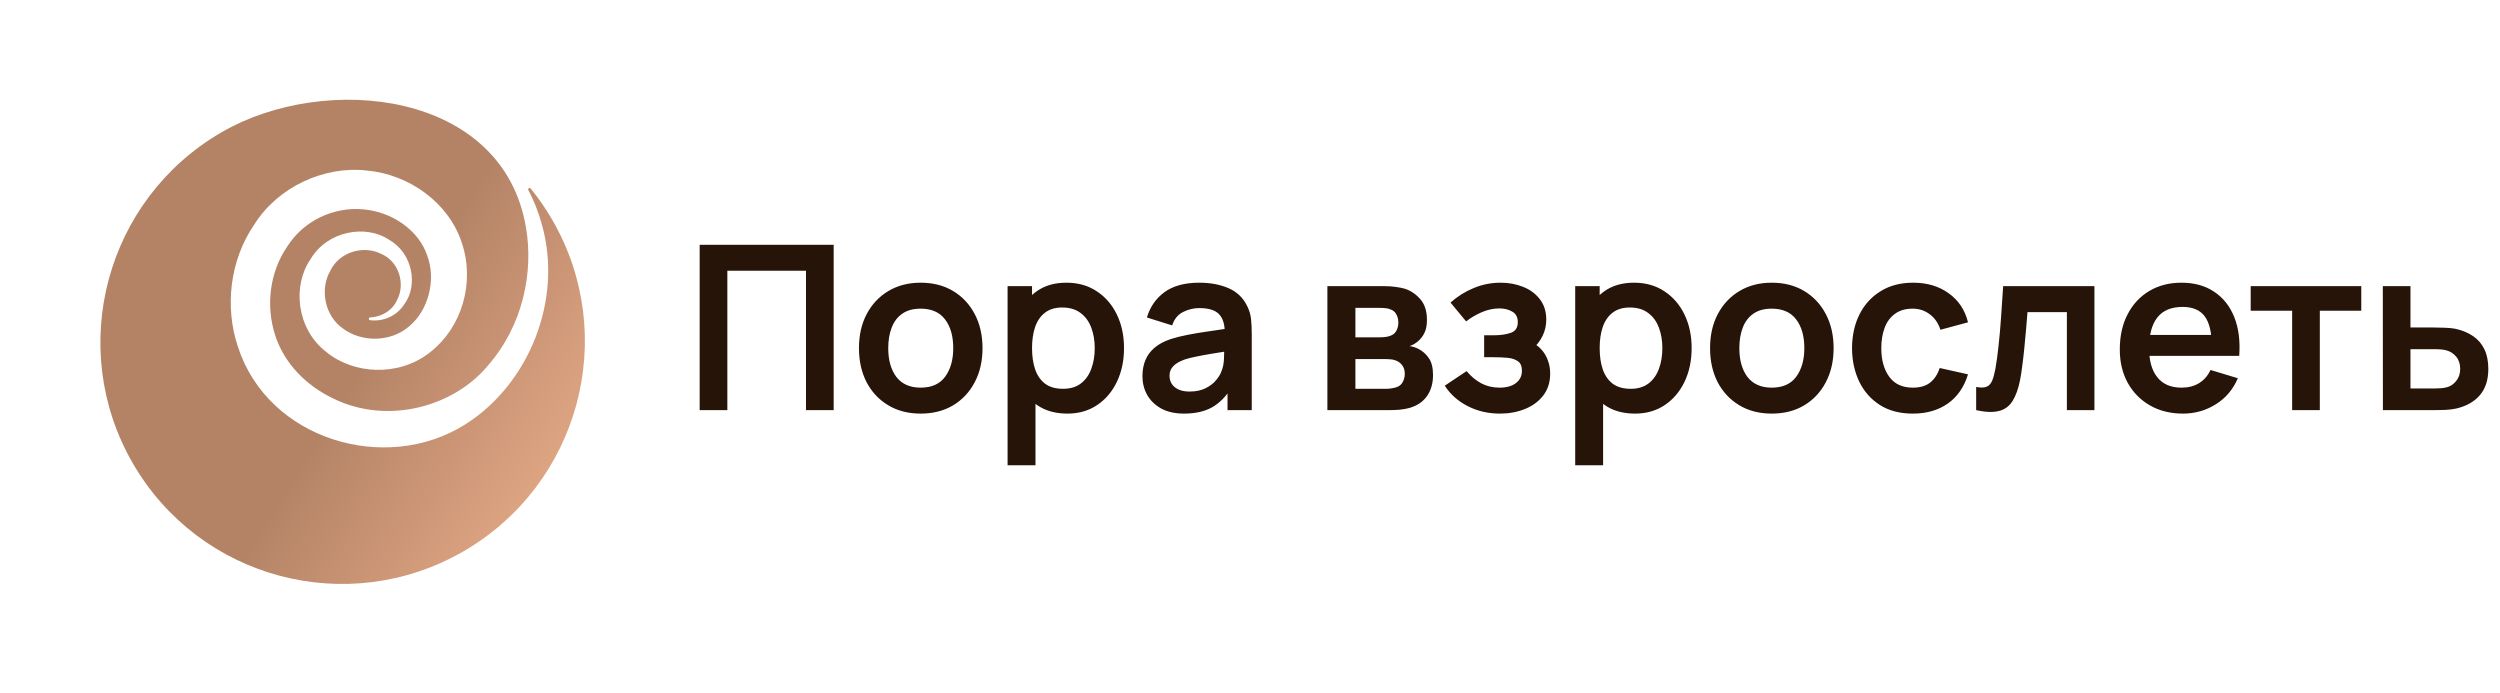 <svg width="256" height="71" viewBox="0 0 256 71" fill="none" xmlns="http://www.w3.org/2000/svg">
<path d="M71.646 42V25.068H85.368V42H82.534V27.726H74.48V42H71.646ZM94.272 42.353C93.002 42.353 91.893 42.067 90.944 41.494C89.996 40.922 89.259 40.134 88.734 39.131C88.216 38.12 87.958 36.96 87.958 35.651C87.958 34.318 88.224 33.15 88.757 32.147C89.29 31.143 90.031 30.359 90.98 29.795C91.928 29.231 93.025 28.948 94.272 28.948C95.55 28.948 96.663 29.235 97.611 29.807C98.56 30.379 99.296 31.171 99.822 32.182C100.347 33.185 100.61 34.342 100.61 35.651C100.61 36.968 100.343 38.132 99.81 39.143C99.285 40.146 98.548 40.934 97.599 41.506C96.651 42.071 95.542 42.353 94.272 42.353ZM94.272 39.695C95.401 39.695 96.239 39.319 96.788 38.567C97.337 37.814 97.611 36.842 97.611 35.651C97.611 34.42 97.333 33.44 96.776 32.711C96.22 31.974 95.385 31.606 94.272 31.606C93.511 31.606 92.884 31.778 92.391 32.123C91.905 32.46 91.544 32.934 91.309 33.546C91.074 34.149 90.956 34.851 90.956 35.651C90.956 36.881 91.234 37.865 91.791 38.602C92.355 39.331 93.182 39.695 94.272 39.695ZM109.303 42.353C108.064 42.353 107.025 42.059 106.187 41.471C105.348 40.883 104.717 40.083 104.294 39.072C103.87 38.053 103.659 36.913 103.659 35.651C103.659 34.373 103.87 33.228 104.294 32.217C104.717 31.206 105.336 30.41 106.151 29.83C106.975 29.242 107.99 28.948 109.197 28.948C110.396 28.948 111.435 29.242 112.313 29.83C113.198 30.41 113.884 31.206 114.37 32.217C114.856 33.221 115.099 34.365 115.099 35.651C115.099 36.92 114.86 38.061 114.382 39.072C113.904 40.083 113.23 40.883 112.36 41.471C111.49 42.059 110.471 42.353 109.303 42.353ZM103.177 47.644V29.301H105.681V38.214H106.034V47.644H103.177ZM108.868 39.813C109.604 39.813 110.212 39.629 110.69 39.26C111.168 38.892 111.521 38.394 111.748 37.767C111.983 37.132 112.101 36.427 112.101 35.651C112.101 34.882 111.983 34.185 111.748 33.558C111.513 32.923 111.149 32.421 110.655 32.053C110.161 31.676 109.534 31.488 108.774 31.488C108.052 31.488 107.464 31.665 107.01 32.017C106.555 32.362 106.218 32.848 105.999 33.475C105.787 34.095 105.681 34.82 105.681 35.651C105.681 36.474 105.787 37.199 105.999 37.826C106.218 38.453 106.559 38.943 107.022 39.296C107.492 39.641 108.107 39.813 108.868 39.813ZM121.242 42.353C120.325 42.353 119.549 42.18 118.914 41.835C118.279 41.483 117.797 41.016 117.468 40.436C117.146 39.856 116.986 39.217 116.986 38.52C116.986 37.908 117.088 37.359 117.291 36.873C117.495 36.38 117.809 35.956 118.232 35.603C118.655 35.243 119.204 34.949 119.878 34.722C120.388 34.557 120.983 34.408 121.665 34.275C122.355 34.142 123.1 34.02 123.899 33.91C124.707 33.793 125.549 33.667 126.427 33.534L125.416 34.11C125.424 33.232 125.228 32.586 124.828 32.17C124.429 31.755 123.754 31.547 122.806 31.547C122.234 31.547 121.681 31.68 121.148 31.947C120.615 32.213 120.243 32.672 120.031 33.322L117.444 32.511C117.758 31.437 118.354 30.575 119.231 29.924C120.117 29.274 121.309 28.948 122.806 28.948C123.935 28.948 124.926 29.133 125.781 29.501C126.643 29.869 127.282 30.473 127.697 31.312C127.925 31.759 128.062 32.217 128.109 32.688C128.156 33.15 128.179 33.656 128.179 34.204V42H125.698V39.248L126.11 39.695C125.538 40.612 124.868 41.287 124.099 41.718C123.339 42.141 122.387 42.353 121.242 42.353ZM121.806 40.095C122.449 40.095 122.998 39.981 123.453 39.754C123.907 39.527 124.268 39.248 124.534 38.919C124.809 38.59 124.993 38.281 125.087 37.99C125.236 37.63 125.318 37.218 125.334 36.756C125.357 36.285 125.369 35.905 125.369 35.615L126.239 35.874C125.385 36.007 124.652 36.125 124.041 36.227C123.429 36.329 122.904 36.427 122.465 36.521C122.026 36.607 121.638 36.705 121.301 36.815C120.972 36.932 120.693 37.069 120.466 37.226C120.239 37.383 120.062 37.563 119.937 37.767C119.819 37.971 119.761 38.21 119.761 38.484C119.761 38.798 119.839 39.076 119.996 39.319C120.152 39.554 120.38 39.742 120.678 39.883C120.983 40.025 121.36 40.095 121.806 40.095ZM135.925 42V29.301H141.698C142.114 29.301 142.502 29.325 142.862 29.372C143.223 29.419 143.532 29.477 143.791 29.548C144.402 29.728 144.943 30.081 145.414 30.606C145.884 31.124 146.119 31.841 146.119 32.758C146.119 33.299 146.033 33.746 145.86 34.099C145.688 34.443 145.461 34.733 145.178 34.969C145.045 35.078 144.908 35.172 144.767 35.251C144.626 35.329 144.485 35.392 144.344 35.439C144.649 35.486 144.939 35.576 145.214 35.709C145.645 35.921 146.005 36.234 146.296 36.65C146.593 37.065 146.742 37.649 146.742 38.402C146.742 39.256 146.535 39.977 146.119 40.565C145.712 41.145 145.112 41.549 144.32 41.776C144.03 41.855 143.697 41.914 143.321 41.953C142.944 41.984 142.56 42 142.168 42H135.925ZM138.794 39.813H141.969C142.133 39.813 142.313 39.797 142.509 39.766C142.705 39.734 142.882 39.691 143.039 39.637C143.321 39.535 143.525 39.354 143.65 39.096C143.783 38.837 143.85 38.567 143.85 38.284C143.85 37.9 143.752 37.595 143.556 37.367C143.368 37.132 143.14 36.975 142.874 36.897C142.717 36.834 142.545 36.799 142.357 36.791C142.176 36.775 142.027 36.768 141.91 36.768H138.794V39.813ZM138.794 34.545H141.145C141.388 34.545 141.624 34.533 141.851 34.51C142.086 34.479 142.282 34.428 142.439 34.357C142.698 34.255 142.886 34.083 143.003 33.84C143.129 33.597 143.191 33.326 143.191 33.029C143.191 32.715 143.121 32.433 142.98 32.182C142.846 31.923 142.631 31.751 142.333 31.665C142.137 31.586 141.898 31.543 141.616 31.535C141.341 31.527 141.165 31.523 141.087 31.523H138.794V34.545ZM153.6 42.353C152.392 42.353 151.291 42.098 150.295 41.588C149.3 41.079 148.516 40.381 147.944 39.495L150.178 38.002C150.633 38.543 151.138 38.962 151.695 39.26C152.251 39.55 152.871 39.695 153.552 39.695C154.266 39.695 154.826 39.539 155.234 39.225C155.642 38.911 155.845 38.492 155.845 37.967C155.845 37.504 155.708 37.179 155.434 36.991C155.159 36.795 154.799 36.677 154.352 36.638C153.905 36.599 153.427 36.579 152.918 36.579H151.977V34.334H152.906C153.619 34.334 154.215 34.251 154.693 34.087C155.179 33.922 155.422 33.558 155.422 32.993C155.422 32.484 155.234 32.123 154.858 31.912C154.481 31.692 154.042 31.582 153.541 31.582C152.929 31.582 152.326 31.712 151.73 31.97C151.134 32.229 150.601 32.542 150.131 32.911L148.532 30.983C149.237 30.355 150.025 29.862 150.895 29.501C151.765 29.133 152.694 28.948 153.682 28.948C154.497 28.948 155.257 29.09 155.963 29.372C156.676 29.654 157.248 30.077 157.68 30.642C158.119 31.206 158.338 31.904 158.338 32.734C158.338 33.33 158.209 33.891 157.95 34.416C157.699 34.941 157.295 35.439 156.739 35.909L156.704 34.992C157.135 35.172 157.499 35.423 157.797 35.745C158.103 36.066 158.334 36.442 158.491 36.873C158.656 37.304 158.738 37.763 158.738 38.249C158.738 39.135 158.503 39.883 158.032 40.495C157.562 41.106 156.935 41.569 156.151 41.882C155.375 42.196 154.524 42.353 153.6 42.353ZM167.427 42.353C166.189 42.353 165.15 42.059 164.311 41.471C163.473 40.883 162.842 40.083 162.418 39.072C161.995 38.053 161.783 36.913 161.783 35.651C161.783 34.373 161.995 33.228 162.418 32.217C162.842 31.206 163.461 30.41 164.276 29.83C165.099 29.242 166.114 28.948 167.321 28.948C168.521 28.948 169.559 29.242 170.437 29.83C171.323 30.41 172.009 31.206 172.495 32.217C172.981 33.221 173.224 34.365 173.224 35.651C173.224 36.92 172.985 38.061 172.507 39.072C172.029 40.083 171.354 40.883 170.484 41.471C169.614 42.059 168.595 42.353 167.427 42.353ZM161.301 47.644V29.301H163.806V38.214H164.158V47.644H161.301ZM166.992 39.813C167.729 39.813 168.337 39.629 168.815 39.26C169.293 38.892 169.646 38.394 169.873 37.767C170.108 37.132 170.226 36.427 170.226 35.651C170.226 34.882 170.108 34.185 169.873 33.558C169.638 32.923 169.273 32.421 168.779 32.053C168.286 31.676 167.658 31.488 166.898 31.488C166.177 31.488 165.589 31.665 165.134 32.017C164.68 32.362 164.343 32.848 164.123 33.475C163.912 34.095 163.806 34.82 163.806 35.651C163.806 36.474 163.912 37.199 164.123 37.826C164.343 38.453 164.684 38.943 165.146 39.296C165.617 39.641 166.232 39.813 166.992 39.813ZM181.424 42.353C180.155 42.353 179.045 42.067 178.097 41.494C177.148 40.922 176.411 40.134 175.886 39.131C175.369 38.12 175.11 36.96 175.11 35.651C175.11 34.318 175.377 33.15 175.91 32.147C176.443 31.143 177.184 30.359 178.132 29.795C179.081 29.231 180.178 28.948 181.424 28.948C182.702 28.948 183.815 29.235 184.764 29.807C185.712 30.379 186.449 31.171 186.974 32.182C187.499 33.185 187.762 34.342 187.762 35.651C187.762 36.968 187.495 38.132 186.962 39.143C186.437 40.146 185.7 40.934 184.752 41.506C183.803 42.071 182.694 42.353 181.424 42.353ZM181.424 39.695C182.553 39.695 183.392 39.319 183.941 38.567C184.489 37.814 184.764 36.842 184.764 35.651C184.764 34.42 184.485 33.44 183.929 32.711C183.372 31.974 182.537 31.606 181.424 31.606C180.664 31.606 180.037 31.778 179.543 32.123C179.057 32.46 178.696 32.934 178.461 33.546C178.226 34.149 178.109 34.851 178.109 35.651C178.109 36.881 178.387 37.865 178.943 38.602C179.508 39.331 180.335 39.695 181.424 39.695ZM195.867 42.353C194.558 42.353 193.441 42.063 192.516 41.483C191.591 40.895 190.882 40.095 190.388 39.084C189.902 38.073 189.655 36.928 189.647 35.651C189.655 34.349 189.91 33.197 190.411 32.194C190.921 31.183 191.642 30.391 192.575 29.819C193.508 29.238 194.617 28.948 195.902 28.948C197.345 28.948 198.564 29.313 199.559 30.042C200.563 30.763 201.217 31.751 201.523 33.005L198.701 33.769C198.481 33.087 198.117 32.558 197.607 32.182C197.098 31.798 196.518 31.606 195.867 31.606C195.13 31.606 194.523 31.782 194.045 32.135C193.567 32.48 193.214 32.958 192.986 33.569C192.759 34.181 192.645 34.874 192.645 35.651C192.645 36.858 192.916 37.834 193.457 38.578C193.998 39.323 194.801 39.695 195.867 39.695C196.62 39.695 197.212 39.523 197.643 39.178C198.082 38.833 198.411 38.335 198.63 37.685L201.523 38.331C201.131 39.625 200.445 40.62 199.465 41.318C198.485 42.008 197.286 42.353 195.867 42.353ZM202.359 42V39.625C202.821 39.711 203.178 39.703 203.429 39.601C203.68 39.492 203.868 39.288 203.993 38.99C204.119 38.692 204.228 38.296 204.322 37.802C204.448 37.105 204.558 36.301 204.652 35.392C204.754 34.483 204.84 33.511 204.91 32.476C204.989 31.441 205.059 30.383 205.122 29.301H214.47V42H211.648V31.959H207.615C207.575 32.468 207.528 33.04 207.474 33.675C207.419 34.302 207.36 34.937 207.297 35.58C207.235 36.223 207.164 36.834 207.086 37.414C207.015 37.986 206.941 38.476 206.862 38.884C206.682 39.801 206.423 40.526 206.086 41.059C205.757 41.592 205.294 41.933 204.699 42.082C204.103 42.239 203.323 42.212 202.359 42ZM223.546 42.353C222.261 42.353 221.132 42.074 220.16 41.518C219.188 40.961 218.428 40.189 217.879 39.202C217.338 38.214 217.067 37.077 217.067 35.792C217.067 34.404 217.334 33.201 217.867 32.182C218.4 31.155 219.141 30.359 220.089 29.795C221.038 29.231 222.135 28.948 223.382 28.948C224.699 28.948 225.816 29.258 226.733 29.877C227.658 30.489 228.344 31.355 228.79 32.476C229.237 33.597 229.406 34.918 229.296 36.438H226.486V35.404C226.478 34.024 226.235 33.017 225.757 32.382C225.279 31.747 224.526 31.429 223.499 31.429C222.339 31.429 221.477 31.79 220.912 32.511C220.348 33.224 220.066 34.271 220.066 35.651C220.066 36.936 220.348 37.932 220.912 38.637C221.477 39.343 222.3 39.695 223.382 39.695C224.079 39.695 224.679 39.542 225.181 39.237C225.69 38.923 226.082 38.472 226.356 37.885L229.155 38.731C228.669 39.876 227.916 40.765 226.897 41.4C225.886 42.035 224.769 42.353 223.546 42.353ZM219.172 36.438V34.298H227.908V36.438H219.172ZM234.715 42V31.817H230.471V29.301H241.794V31.817H237.549V42H234.715ZM244.01 42L243.999 29.301H246.832V33.534H249.113C249.466 33.534 249.862 33.542 250.301 33.558C250.748 33.573 251.12 33.609 251.418 33.663C252.131 33.82 252.739 34.071 253.24 34.416C253.75 34.761 254.138 35.212 254.404 35.768C254.671 36.325 254.804 36.995 254.804 37.779C254.804 38.9 254.514 39.797 253.934 40.471C253.362 41.138 252.555 41.592 251.512 41.835C251.198 41.906 250.814 41.953 250.36 41.976C249.913 41.992 249.509 42 249.149 42H244.01ZM246.832 39.778H249.396C249.568 39.778 249.76 39.77 249.972 39.754C250.183 39.739 250.387 39.703 250.583 39.648C250.936 39.554 251.245 39.343 251.512 39.013C251.786 38.676 251.924 38.265 251.924 37.779C251.924 37.269 251.786 36.85 251.512 36.521C251.238 36.191 250.901 35.976 250.501 35.874C250.32 35.827 250.132 35.796 249.936 35.78C249.74 35.764 249.56 35.756 249.396 35.756H246.832V39.778Z" fill="#261409"/>
<path fill-rule="evenodd" clip-rule="evenodd" d="M13.589 47.422C6.757 35.569 10.842 20.392 22.712 13.529C33.346 7.379 51.534 9.313 53.861 23.309C54.633 27.753 53.619 33.287 49.927 37.478C46.449 41.647 39.694 43.539 34.128 40.809C31.354 39.484 29.089 37.22 28.152 34.252C27.229 31.322 27.59 27.895 29.412 25.253C31.095 22.565 34.21 21.167 37.176 21.435C40.152 21.68 42.874 23.581 43.737 26.14C44.708 28.692 43.835 31.792 41.925 33.397C40.029 35.055 37.072 35.074 35.146 33.662C33.245 32.356 32.735 29.631 33.815 27.741C34.748 25.779 37.231 25.096 39.006 25.984C40.86 26.755 41.513 29.057 40.687 30.664C40.193 31.824 39.039 32.457 37.902 32.506C37.828 32.509 37.769 32.568 37.766 32.642C37.763 32.715 37.817 32.779 37.89 32.788C39.126 32.94 40.595 32.459 41.44 31.095C42.763 29.313 42.357 25.958 39.807 24.534C37.501 22.983 33.538 23.599 31.801 26.54C29.946 29.217 30.329 33.613 33.357 35.997C36.137 38.331 40.81 38.636 44.051 36.065C47.265 33.565 48.657 29 47.308 24.919C45.981 20.762 41.893 17.85 37.563 17.463C33.21 16.962 28.452 19.13 26.03 23.006C23.501 26.695 23.013 31.488 24.362 35.508C27.455 45.055 39.511 48.601 47.653 43.452C54.158 39.338 57.687 30.702 55.476 22.942C55.123 21.666 54.651 20.505 54.1 19.453C54.066 19.389 54.087 19.309 54.148 19.269C54.209 19.229 54.29 19.241 54.336 19.298C55.158 20.308 55.911 21.398 56.582 22.562C63.415 34.414 59.329 49.592 47.459 56.456C35.589 63.319 20.421 59.274 13.589 47.422Z" fill="url(#paint0_linear_110_74)"/>
<defs>
<linearGradient id="paint0_linear_110_74" x1="92.16" y1="22.828" x2="41.063" y2="-9.261" gradientUnits="userSpaceOnUse">
<stop stop-color="#FEBE98"/>
<stop offset="0.643" stop-color="#B48366"/>
</linearGradient>
</defs>
</svg>
